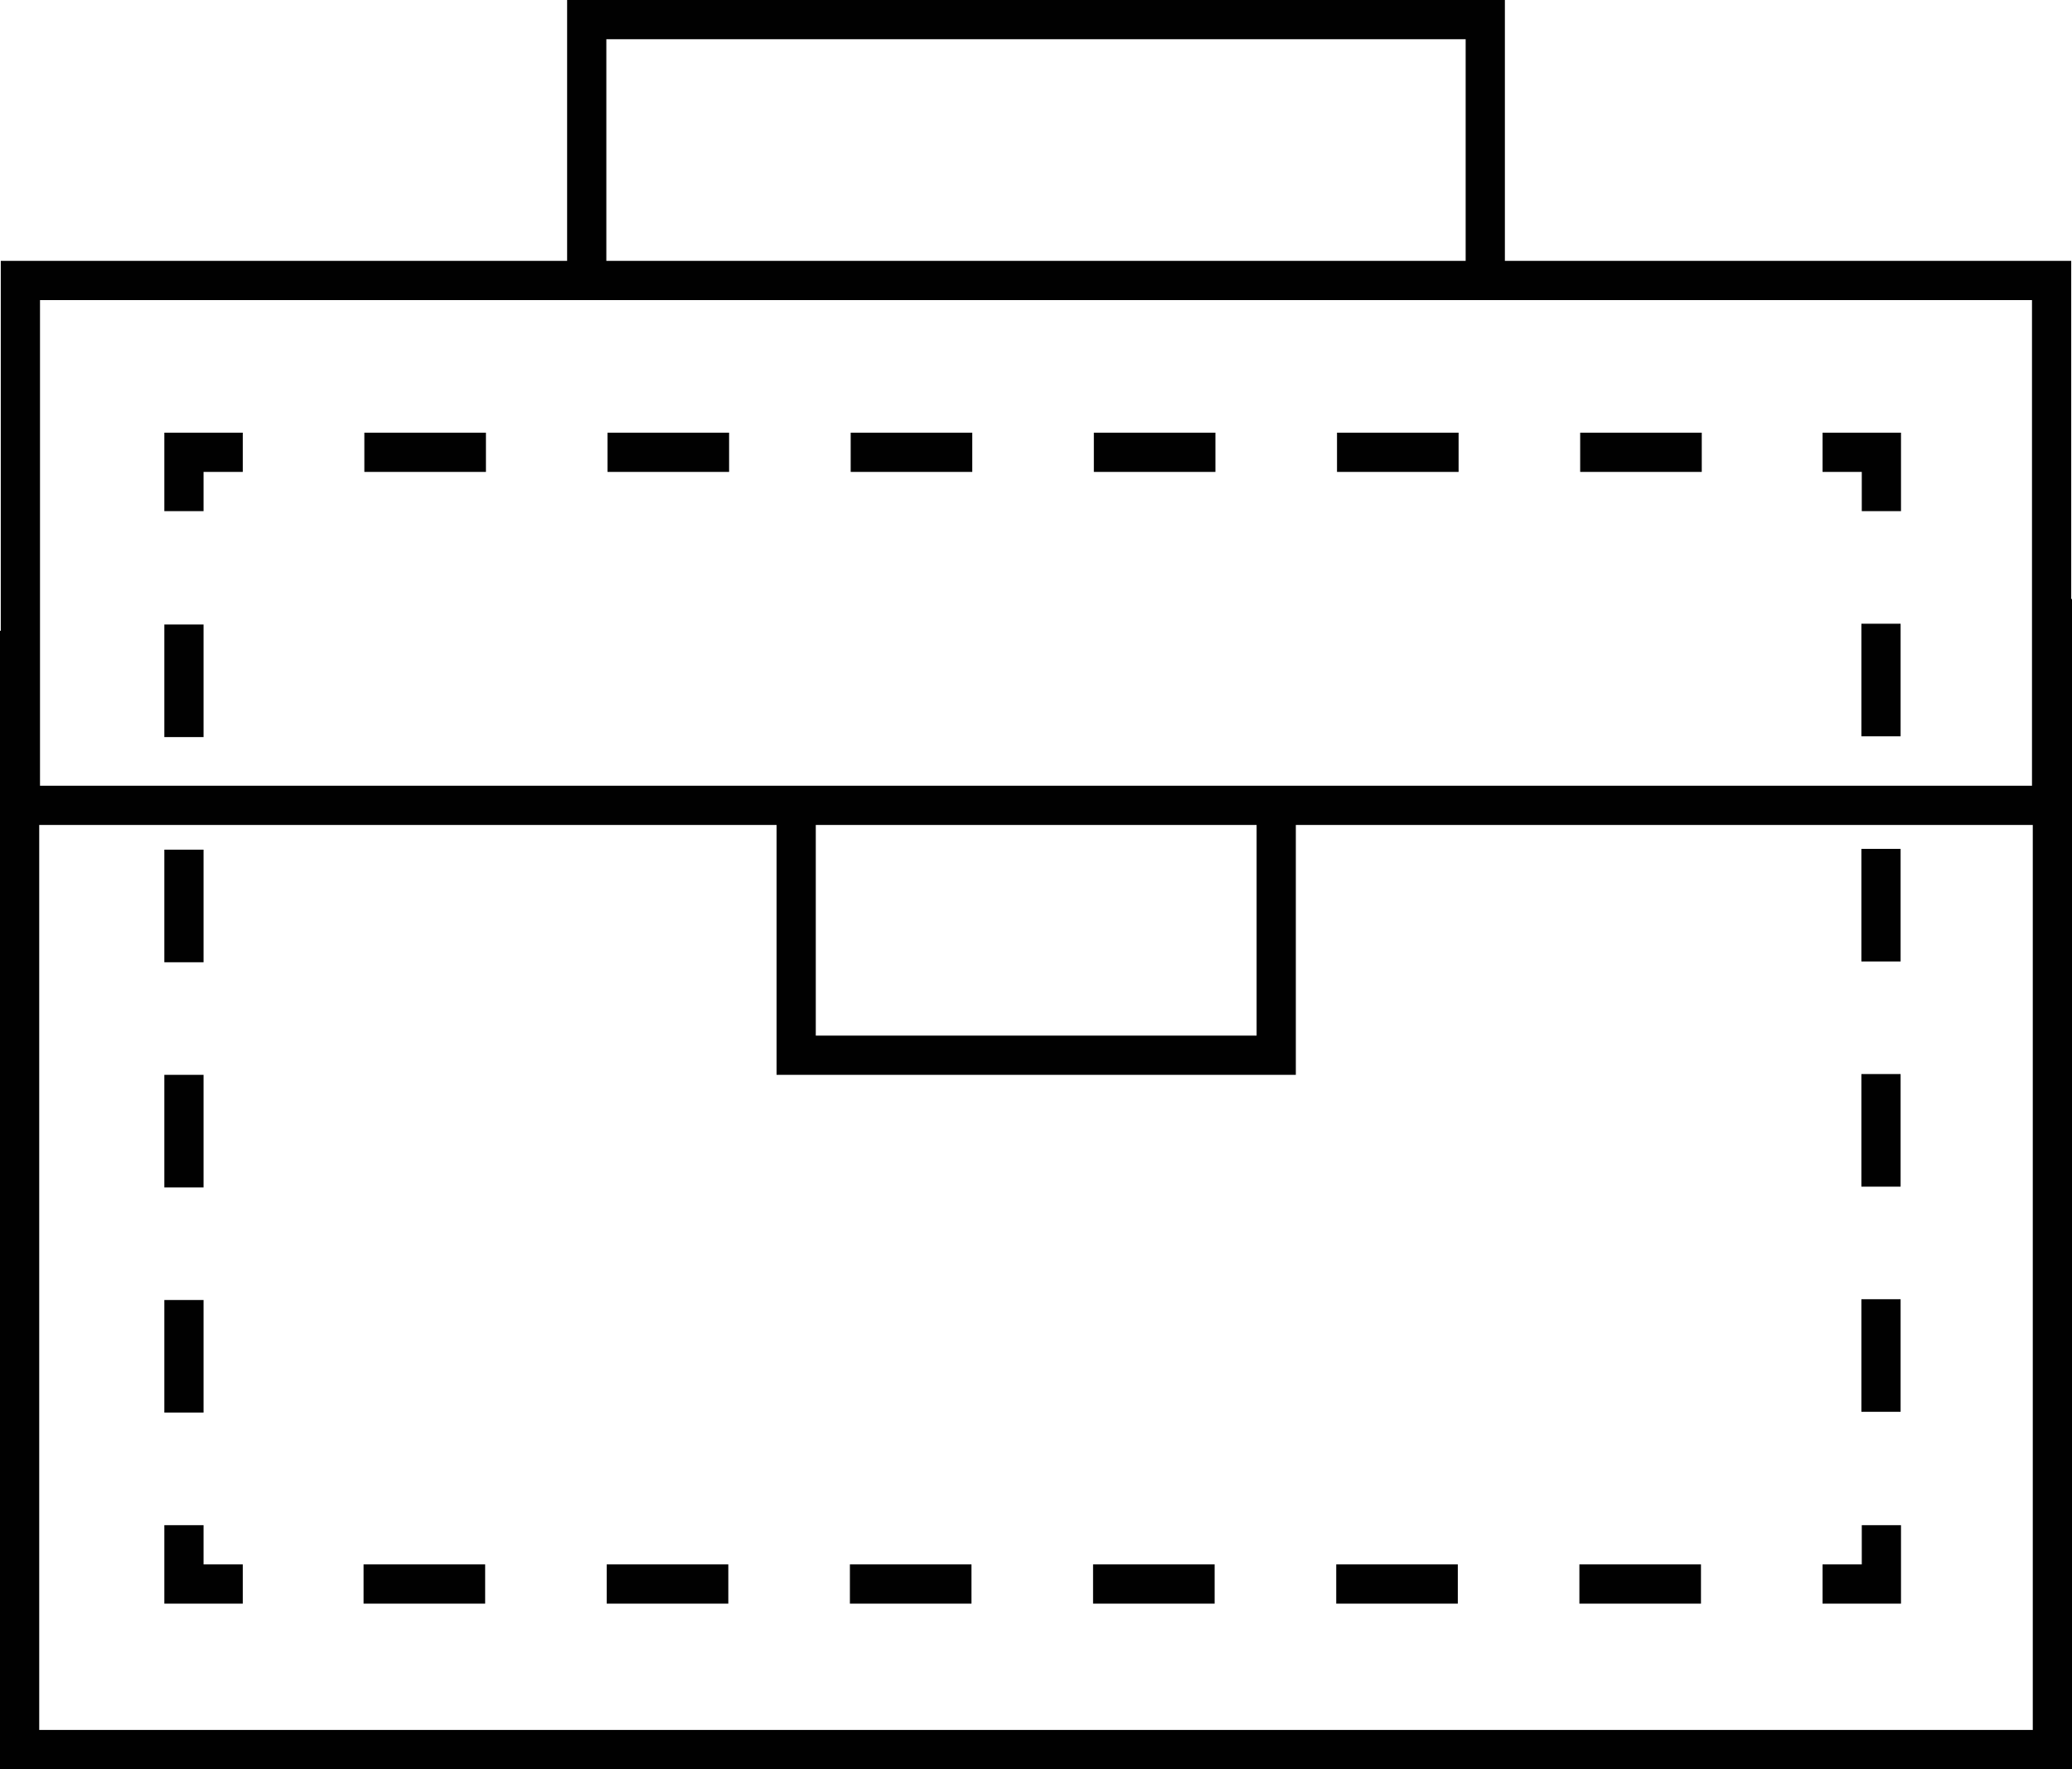 <svg id="Layer_1" data-name="Layer 1" xmlns="http://www.w3.org/2000/svg" viewBox="0 0 52.83 45.1"><defs><style>.cls-1,.cls-2,.cls-3{fill:none;stroke:#010101;stroke-miterlimit:10;}.cls-2{stroke-dasharray:3.1 3.1;}.cls-3{stroke-dasharray:2.87 2.87;}</style></defs><title>OH icons</title><polyline class="cls-1" points="0.5 16.08 0.5 44.6 52.33 44.6 52.33 15.27"/><polyline class="cls-1" points="20.3 20.59 20.3 26.9 32.54 26.9 32.54 20.4"/><rect class="cls-1" x="0.52" y="7.15" width="51.79" height="13.38"/><polyline class="cls-1" points="14.96 7.31 14.96 0.5 37.87 0.5 37.87 7.38"/><polyline class="cls-1" points="47.97 38.88 47.97 40.38 46.47 40.38"/><line class="cls-2" x1="43.37" y1="40.38" x2="7.74" y2="40.38"/><polyline class="cls-1" points="6.19 40.38 4.69 40.38 4.69 38.88"/><line class="cls-3" x1="4.69" y1="36.01" x2="4.69" y2="14.46"/><polyline class="cls-1" points="4.69 13.03 4.69 11.53 6.19 11.53"/><line class="cls-2" x1="9.29" y1="11.53" x2="44.92" y2="11.53"/><polyline class="cls-1" points="46.47 11.53 47.97 11.53 47.97 13.03"/><line class="cls-3" x1="47.96" y1="15.9" x2="47.96" y2="37.44"/></svg>